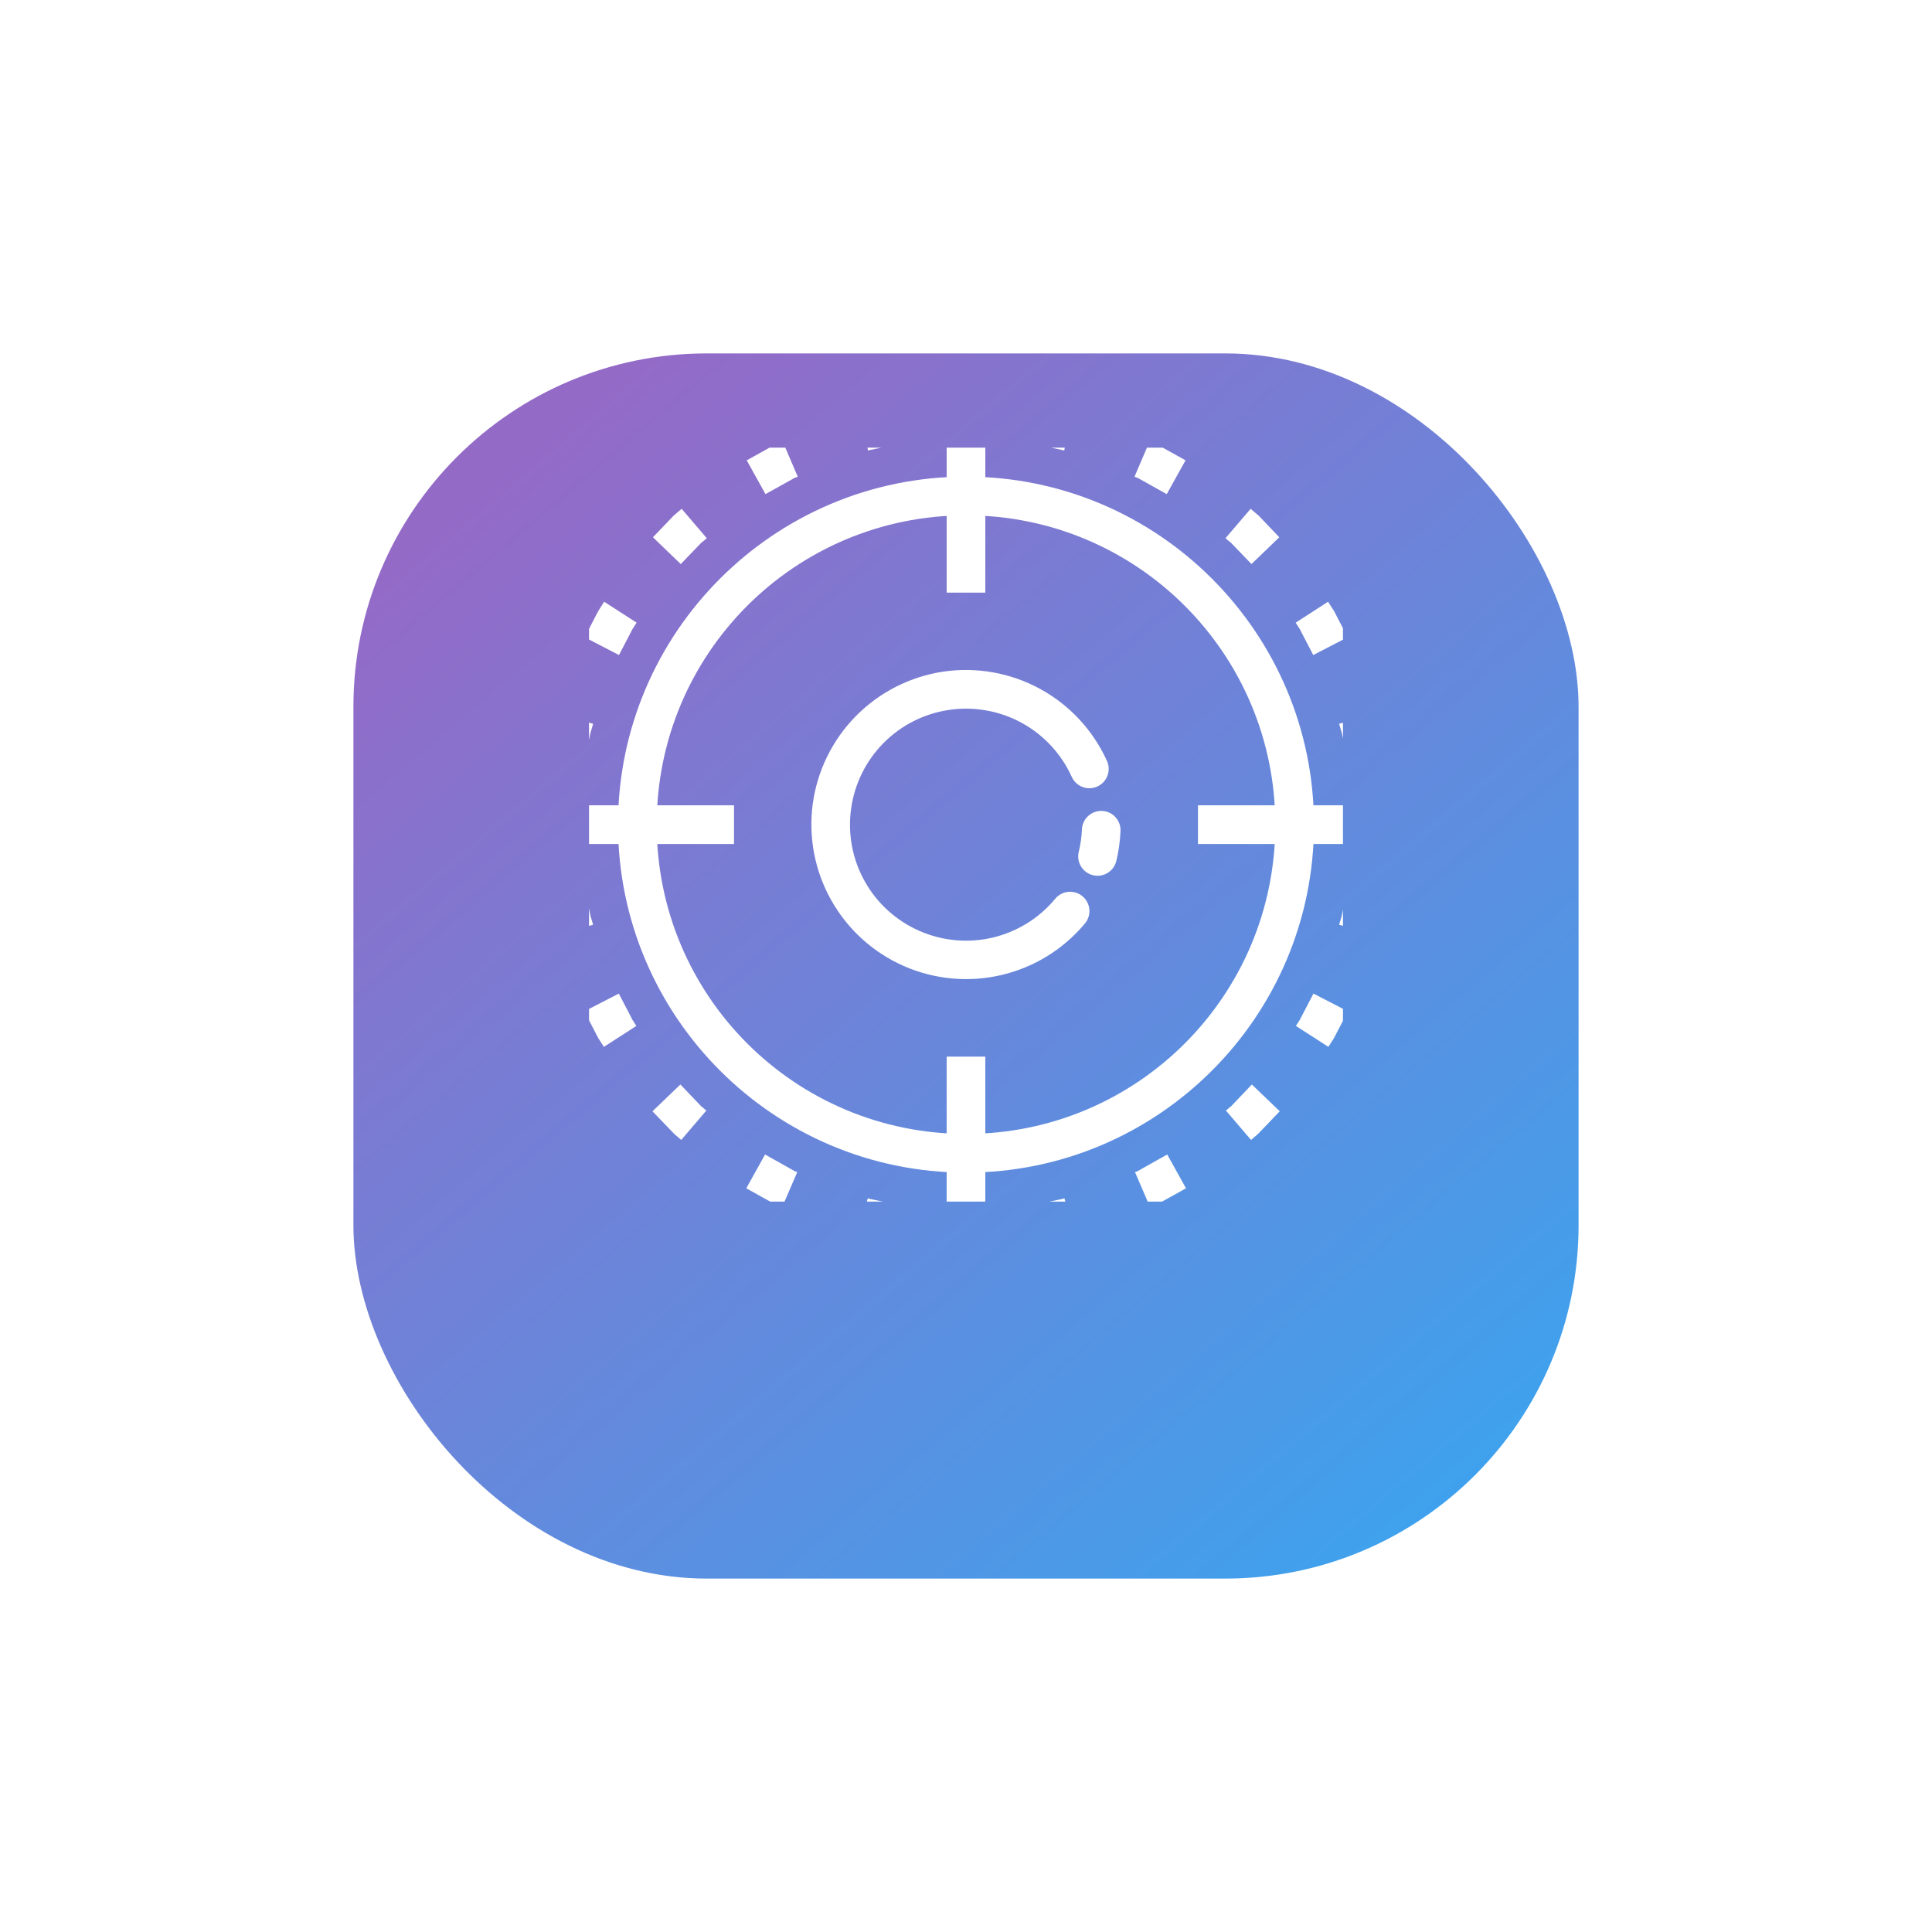 <svg width="82" height="82" viewBox="0 0 82 82" fill="none" xmlns="http://www.w3.org/2000/svg">
<g filter="url(#filter0_d_286_4591)">
<rect x="15" y="9" width="52" height="52" rx="15" fill="url(#paint0_linear_286_4591)"/>
</g>
<g clip-path="url(#clip0_286_4591)">
<path d="M48.963 18.798L49.038 18.826L50.318 19.538L49.52 20.972L48.286 20.283L48.152 20.233L48.797 18.725L48.963 18.798ZM45.195 18.996L45.169 19.122H45.157L45.118 19.106L43.633 18.798L43.967 17.189L45.507 17.511L45.582 17.539L45.648 17.564L45.195 18.996ZM53.364 21.837L53.425 21.889L54.297 22.803L53.116 23.941L52.243 23.033H52.236L52.013 22.844L53.08 21.596L53.364 21.837ZM56.608 25.916L56.648 25.985L57.196 27.047L55.738 27.802L55.195 26.755L55.189 26.735L54.992 26.428L56.368 25.539L56.608 25.916ZM58.548 30.721L58.566 30.8L58.782 31.937L57.174 32.244L56.958 31.135L56.838 30.721L58.412 30.26L58.548 30.721ZM25.061 38.869L25.173 39.248L23.599 39.709L23.471 39.282L23.453 39.204L23.228 38.032L24.838 37.72L25.061 38.869ZM26.825 43.247L26.832 43.267L27.009 43.543L25.631 44.432L25.411 44.089L25.371 44.02L24.803 42.924L26.264 42.171L26.825 43.247ZM29.774 46.968H29.782L29.979 47.135L28.913 48.382L28.655 48.16L28.596 48.106L27.693 47.166L28.878 46.029L29.774 46.968ZM38.022 52.796L36.517 52.484L36.441 52.457L36.343 52.421L36.835 50.857L36.901 50.883L38.36 51.182L38.022 52.796ZM33.732 49.709L33.837 49.749L33.187 51.259L33.061 51.193L32.986 51.165L31.674 50.435L32.472 49.001L33.732 49.709Z" fill="white"/>
<path fill-rule="evenodd" clip-rule="evenodd" d="M40.179 44.846V56.333H41.82V44.846H40.179ZM40.179 13.666V25.153H41.82V13.666H40.179Z" fill="white"/>
<path d="M40.041 28.505C38.633 28.715 37.332 29.375 36.331 30.388C35.331 31.401 34.687 32.711 34.495 34.121C34.307 35.531 34.581 36.963 35.278 38.203C35.974 39.444 37.053 40.424 38.355 40.998C39.656 41.572 41.109 41.708 42.494 41.385C43.879 41.063 45.122 40.299 46.036 39.21C46.108 39.127 46.163 39.031 46.197 38.928C46.232 38.824 46.245 38.714 46.236 38.605C46.228 38.496 46.197 38.389 46.147 38.292C46.097 38.195 46.028 38.109 45.944 38.039C45.86 37.969 45.763 37.916 45.658 37.885C45.553 37.853 45.443 37.842 45.334 37.853C45.225 37.864 45.12 37.897 45.024 37.95C44.928 38.002 44.844 38.074 44.776 38.159C44.092 38.979 43.159 39.554 42.119 39.797C41.079 40.04 39.989 39.937 39.012 39.505C38.035 39.075 37.224 38.339 36.703 37.407C36.181 36.476 35.977 35.4 36.121 34.342C36.263 33.284 36.745 32.301 37.495 31.541C38.245 30.781 39.223 30.286 40.279 30.131C41.336 29.974 42.414 30.165 43.353 30.674C44.291 31.184 45.038 31.985 45.481 32.957C45.524 33.058 45.587 33.149 45.666 33.225C45.744 33.301 45.837 33.36 45.939 33.4C46.041 33.439 46.15 33.458 46.259 33.455C46.368 33.452 46.476 33.426 46.575 33.381C46.675 33.336 46.764 33.271 46.839 33.191C46.913 33.111 46.97 33.016 47.007 32.913C47.044 32.811 47.061 32.702 47.055 32.592C47.05 32.483 47.022 32.376 46.975 32.278C46.383 30.983 45.388 29.915 44.137 29.235C42.887 28.555 41.45 28.299 40.041 28.505Z" fill="white"/>
<path d="M41 20.23C32.852 20.23 26.23 26.854 26.23 35C26.23 43.147 32.852 49.769 41 49.769C49.147 49.769 55.769 43.147 55.769 35C55.769 26.854 49.147 20.23 41 20.23ZM41 21.872C48.26 21.872 54.128 27.74 54.128 35C54.128 42.26 48.26 48.128 41 48.128C33.74 48.128 27.872 42.26 27.872 35C27.872 27.74 33.74 21.872 41 21.872Z" fill="white"/>
<path fill-rule="evenodd" clip-rule="evenodd" d="M19.666 34.18V35.821H31.154V34.18H19.666ZM50.846 34.18V35.821H62.333V34.18H50.846Z" fill="white"/>
<path d="M33.048 18.798L32.974 18.826L31.694 19.538L32.49 20.972L33.724 20.283L33.86 20.233L33.214 18.725L33.048 18.798ZM36.816 18.996L36.842 19.122H36.853L36.893 19.106L38.378 18.798L38.045 17.189L36.504 17.511L36.43 17.539L36.364 17.564L36.816 18.996ZM28.647 21.837L28.588 21.889L27.713 22.803L28.894 23.941L29.767 23.033H29.774L29.999 22.844L28.932 21.596L28.647 21.837ZM25.404 25.916L25.365 25.985L24.815 27.047L26.272 27.802L26.817 26.755L26.823 26.735L27.02 26.428L25.642 25.539L25.404 25.916ZM23.463 30.721L23.445 30.8L23.228 31.937L24.836 32.244L25.053 31.135L25.173 30.721L23.599 30.26L23.463 30.721ZM56.949 38.869L56.838 39.248L58.412 39.709L58.54 39.282L58.558 39.204L58.782 38.032L57.174 37.72L56.949 38.869ZM55.187 43.247L55.18 43.267L55.002 43.543L56.38 44.432L56.6 44.089L56.639 44.02L57.207 42.924L55.747 42.171L55.187 43.247ZM52.238 46.968H52.23L52.031 47.135L53.098 48.382L53.357 48.16L53.415 48.106L54.317 47.166L53.132 46.029L52.238 46.968ZM43.989 52.796L45.495 52.484L45.569 52.457L45.667 52.421L45.175 50.857L45.109 50.883L43.652 51.182L43.989 52.796ZM48.278 49.709L48.173 49.749L48.823 51.259L48.949 51.193L49.025 51.165L50.338 50.435L49.54 49.001L48.278 49.709Z" fill="white"/>
<path d="M46.763 34.418C46.656 34.415 46.548 34.433 46.447 34.471C46.347 34.51 46.255 34.568 46.176 34.642C46.098 34.716 46.035 34.804 45.991 34.903C45.947 35.001 45.923 35.107 45.92 35.215C45.907 35.529 45.861 35.839 45.788 36.146C45.761 36.251 45.756 36.361 45.771 36.469C45.787 36.577 45.825 36.681 45.881 36.774C45.937 36.867 46.012 36.949 46.1 37.013C46.188 37.077 46.288 37.123 46.394 37.148C46.501 37.173 46.611 37.177 46.718 37.159C46.826 37.141 46.929 37.102 47.021 37.044C47.113 36.985 47.193 36.909 47.256 36.82C47.318 36.731 47.362 36.63 47.385 36.523C47.482 36.116 47.539 35.703 47.557 35.286C47.564 35.176 47.549 35.066 47.512 34.963C47.475 34.859 47.418 34.764 47.344 34.683C47.27 34.602 47.181 34.536 47.081 34.49C46.981 34.445 46.873 34.421 46.763 34.418Z" fill="white"/>
</g>
<defs>
<filter id="filter0_d_286_4591" x="0" y="0" width="82" height="82" filterUnits="userSpaceOnUse" color-interpolation-filters="sRGB">
<feFlood flood-opacity="0" result="BackgroundImageFix"/>
<feColorMatrix in="SourceAlpha" type="matrix" values="0 0 0 0 0 0 0 0 0 0 0 0 0 0 0 0 0 0 127 0" result="hardAlpha"/>
<feMorphology radius="5" operator="dilate" in="SourceAlpha" result="effect1_dropShadow_286_4591"/>
<feOffset dy="6"/>
<feGaussianBlur stdDeviation="5"/>
<feComposite in2="hardAlpha" operator="out"/>
<feColorMatrix type="matrix" values="0 0 0 0 0.56 0 0 0 0 0 0 0 0 0 1 0 0 0 0.26 0"/>
<feBlend mode="normal" in2="BackgroundImageFix" result="effect1_dropShadow_286_4591"/>
<feBlend mode="normal" in="SourceGraphic" in2="effect1_dropShadow_286_4591" result="shape"/>
</filter>
<linearGradient id="paint0_linear_286_4591" x1="20" y1="15" x2="77" y2="82" gradientUnits="userSpaceOnUse">
<stop stop-color="#946AC7"/>
<stop offset="1" stop-color="#16BCFF"/>
</linearGradient>
<clipPath id="clip0_286_4591">
<rect width="32" height="32" fill="white" transform="translate(25 19)"/>
</clipPath>
</defs>
</svg>
